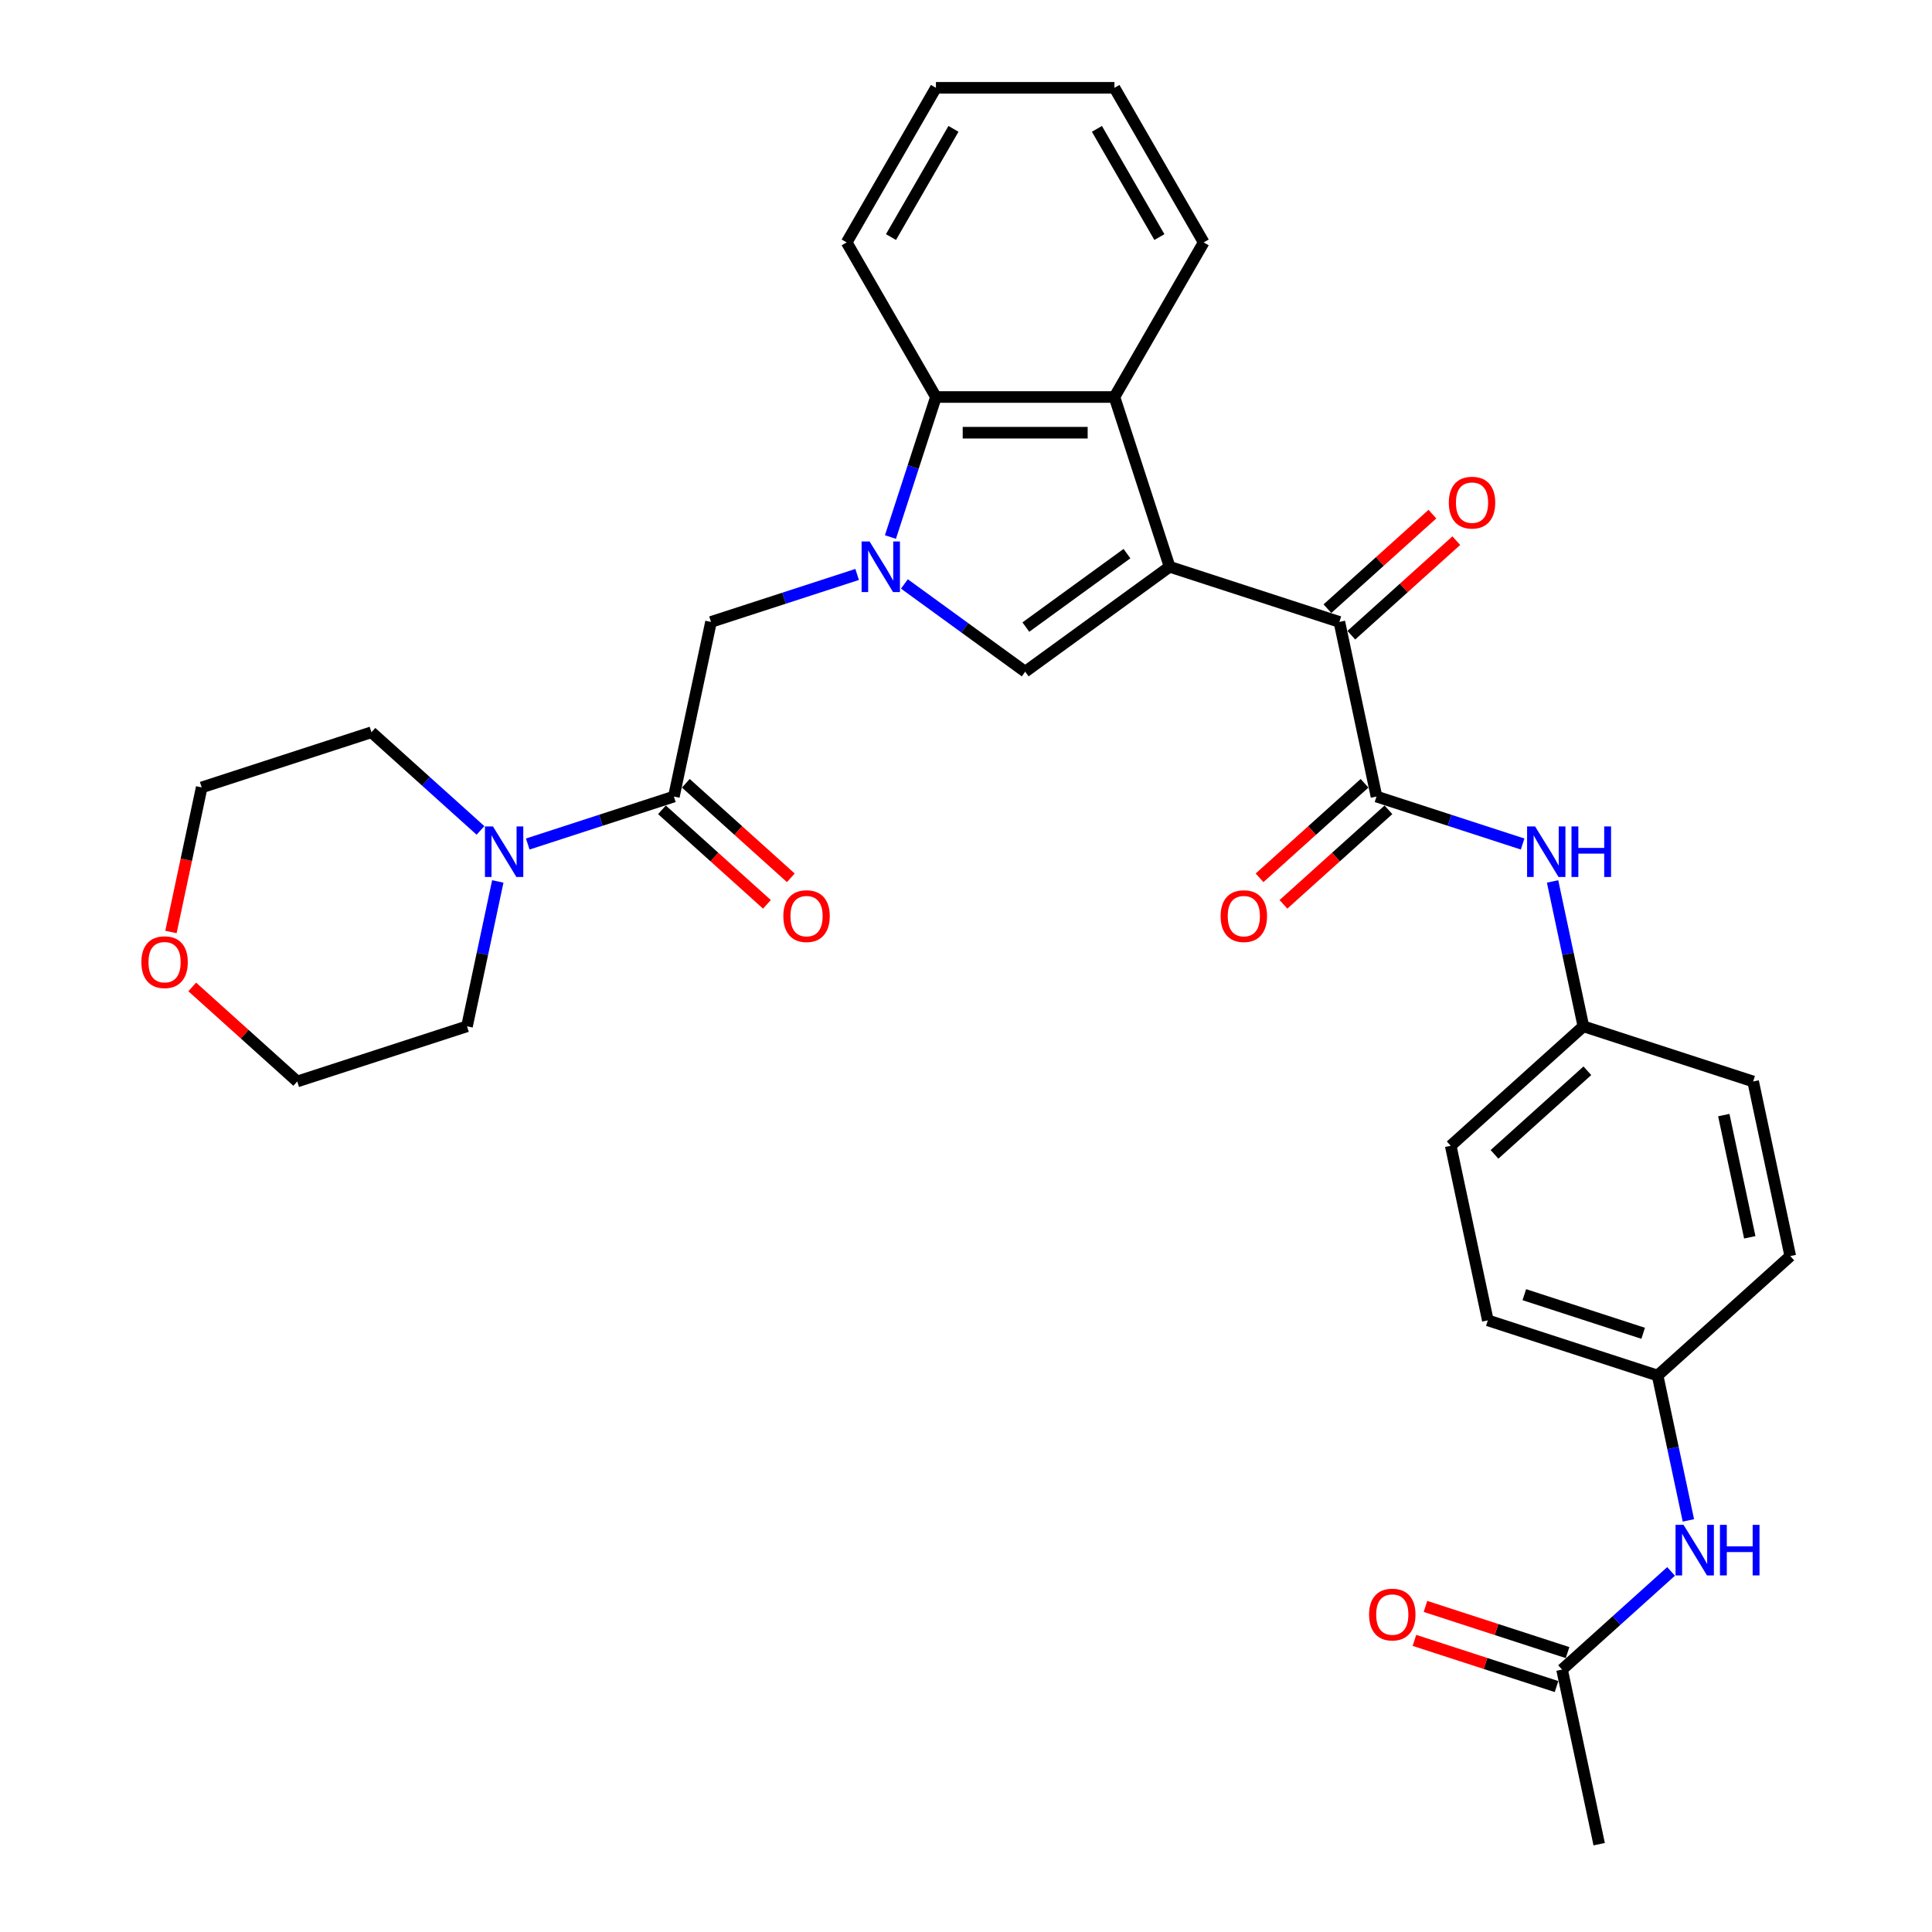 <?xml version='1.0' encoding='iso-8859-1'?>
<svg version='1.1' baseProfile='full'
              xmlns='http://www.w3.org/2000/svg'
                      xmlns:rdkit='http://www.rdkit.org/xml'
                      xmlns:xlink='http://www.w3.org/1999/xlink'
                  xml:space='preserve'
width='1000px' height='1000px' viewBox='0 0 1000 1000'>
<!-- END OF HEADER -->
<rect style='opacity:1.0;fill:#FFFFFF;stroke:none' width='1000' height='1000' x='0' y='0'> </rect>
<path class='bond-1' d='M 605.385,293.361 L 530.636,347.669' style='fill:none;fill-rule:evenodd;stroke:#000000;stroke-width:6px;stroke-linecap:butt;stroke-linejoin:miter;stroke-opacity:1' />
<path class='bond-1' d='M 583.311,286.557 L 530.986,324.573' style='fill:none;fill-rule:evenodd;stroke:#000000;stroke-width:6px;stroke-linecap:butt;stroke-linejoin:miter;stroke-opacity:1' />
<path class='bond-2' d='M 605.385,293.361 L 693.258,321.912' style='fill:none;fill-rule:evenodd;stroke:#000000;stroke-width:6px;stroke-linecap:butt;stroke-linejoin:miter;stroke-opacity:1' />
<path class='bond-3' d='M 605.385,293.361 L 576.833,205.488' style='fill:none;fill-rule:evenodd;stroke:#000000;stroke-width:6px;stroke-linecap:butt;stroke-linejoin:miter;stroke-opacity:1' />
<path class='bond-0' d='M 468.119,302.249 L 499.377,324.959' style='fill:none;fill-rule:evenodd;stroke:#0000FF;stroke-width:6px;stroke-linecap:butt;stroke-linejoin:miter;stroke-opacity:1' />
<path class='bond-0' d='M 499.377,324.959 L 530.636,347.669' style='fill:none;fill-rule:evenodd;stroke:#000000;stroke-width:6px;stroke-linecap:butt;stroke-linejoin:miter;stroke-opacity:1' />
<path class='bond-7' d='M 443.653,297.336 L 405.833,309.624' style='fill:none;fill-rule:evenodd;stroke:#0000FF;stroke-width:6px;stroke-linecap:butt;stroke-linejoin:miter;stroke-opacity:1' />
<path class='bond-7' d='M 405.833,309.624 L 368.013,321.912' style='fill:none;fill-rule:evenodd;stroke:#000000;stroke-width:6px;stroke-linecap:butt;stroke-linejoin:miter;stroke-opacity:1' />
<path class='bond-32' d='M 460.888,277.968 L 472.663,241.728' style='fill:none;fill-rule:evenodd;stroke:#0000FF;stroke-width:6px;stroke-linecap:butt;stroke-linejoin:miter;stroke-opacity:1' />
<path class='bond-32' d='M 472.663,241.728 L 484.438,205.488' style='fill:none;fill-rule:evenodd;stroke:#000000;stroke-width:6px;stroke-linecap:butt;stroke-linejoin:miter;stroke-opacity:1' />
<path class='bond-4' d='M 693.258,321.912 L 712.468,412.289' style='fill:none;fill-rule:evenodd;stroke:#000000;stroke-width:6px;stroke-linecap:butt;stroke-linejoin:miter;stroke-opacity:1' />
<path class='bond-13' d='M 699.44,328.779 L 726.611,304.314' style='fill:none;fill-rule:evenodd;stroke:#000000;stroke-width:6px;stroke-linecap:butt;stroke-linejoin:miter;stroke-opacity:1' />
<path class='bond-13' d='M 726.611,304.314 L 753.782,279.849' style='fill:none;fill-rule:evenodd;stroke:#FF0000;stroke-width:6px;stroke-linecap:butt;stroke-linejoin:miter;stroke-opacity:1' />
<path class='bond-13' d='M 687.075,315.046 L 714.246,290.581' style='fill:none;fill-rule:evenodd;stroke:#000000;stroke-width:6px;stroke-linecap:butt;stroke-linejoin:miter;stroke-opacity:1' />
<path class='bond-13' d='M 714.246,290.581 L 741.417,266.117' style='fill:none;fill-rule:evenodd;stroke:#FF0000;stroke-width:6px;stroke-linecap:butt;stroke-linejoin:miter;stroke-opacity:1' />
<path class='bond-5' d='M 576.833,205.488 L 484.438,205.488' style='fill:none;fill-rule:evenodd;stroke:#000000;stroke-width:6px;stroke-linecap:butt;stroke-linejoin:miter;stroke-opacity:1' />
<path class='bond-5' d='M 562.974,223.967 L 498.297,223.967' style='fill:none;fill-rule:evenodd;stroke:#000000;stroke-width:6px;stroke-linecap:butt;stroke-linejoin:miter;stroke-opacity:1' />
<path class='bond-19' d='M 576.833,205.488 L 623.031,125.471' style='fill:none;fill-rule:evenodd;stroke:#000000;stroke-width:6px;stroke-linecap:butt;stroke-linejoin:miter;stroke-opacity:1' />
<path class='bond-9' d='M 712.468,412.289 L 750.288,424.577' style='fill:none;fill-rule:evenodd;stroke:#000000;stroke-width:6px;stroke-linecap:butt;stroke-linejoin:miter;stroke-opacity:1' />
<path class='bond-9' d='M 750.288,424.577 L 788.108,436.866' style='fill:none;fill-rule:evenodd;stroke:#0000FF;stroke-width:6px;stroke-linecap:butt;stroke-linejoin:miter;stroke-opacity:1' />
<path class='bond-12' d='M 706.286,405.422 L 679.115,429.887' style='fill:none;fill-rule:evenodd;stroke:#000000;stroke-width:6px;stroke-linecap:butt;stroke-linejoin:miter;stroke-opacity:1' />
<path class='bond-12' d='M 679.115,429.887 L 651.944,454.352' style='fill:none;fill-rule:evenodd;stroke:#FF0000;stroke-width:6px;stroke-linecap:butt;stroke-linejoin:miter;stroke-opacity:1' />
<path class='bond-12' d='M 718.65,419.155 L 691.48,443.62' style='fill:none;fill-rule:evenodd;stroke:#000000;stroke-width:6px;stroke-linecap:butt;stroke-linejoin:miter;stroke-opacity:1' />
<path class='bond-12' d='M 691.48,443.62 L 664.309,468.084' style='fill:none;fill-rule:evenodd;stroke:#FF0000;stroke-width:6px;stroke-linecap:butt;stroke-linejoin:miter;stroke-opacity:1' />
<path class='bond-26' d='M 484.438,205.488 L 438.24,125.471' style='fill:none;fill-rule:evenodd;stroke:#000000;stroke-width:6px;stroke-linecap:butt;stroke-linejoin:miter;stroke-opacity:1' />
<path class='bond-6' d='M 348.803,412.289 L 368.013,321.912' style='fill:none;fill-rule:evenodd;stroke:#000000;stroke-width:6px;stroke-linecap:butt;stroke-linejoin:miter;stroke-opacity:1' />
<path class='bond-8' d='M 348.803,412.289 L 310.983,424.577' style='fill:none;fill-rule:evenodd;stroke:#000000;stroke-width:6px;stroke-linecap:butt;stroke-linejoin:miter;stroke-opacity:1' />
<path class='bond-8' d='M 310.983,424.577 L 273.163,436.866' style='fill:none;fill-rule:evenodd;stroke:#0000FF;stroke-width:6px;stroke-linecap:butt;stroke-linejoin:miter;stroke-opacity:1' />
<path class='bond-14' d='M 342.621,419.155 L 369.792,443.62' style='fill:none;fill-rule:evenodd;stroke:#000000;stroke-width:6px;stroke-linecap:butt;stroke-linejoin:miter;stroke-opacity:1' />
<path class='bond-14' d='M 369.792,443.62 L 396.963,468.084' style='fill:none;fill-rule:evenodd;stroke:#FF0000;stroke-width:6px;stroke-linecap:butt;stroke-linejoin:miter;stroke-opacity:1' />
<path class='bond-14' d='M 354.986,405.422 L 382.157,429.887' style='fill:none;fill-rule:evenodd;stroke:#000000;stroke-width:6px;stroke-linecap:butt;stroke-linejoin:miter;stroke-opacity:1' />
<path class='bond-14' d='M 382.157,429.887 L 409.327,454.352' style='fill:none;fill-rule:evenodd;stroke:#FF0000;stroke-width:6px;stroke-linecap:butt;stroke-linejoin:miter;stroke-opacity:1' />
<path class='bond-24' d='M 257.658,456.233 L 249.689,493.725' style='fill:none;fill-rule:evenodd;stroke:#0000FF;stroke-width:6px;stroke-linecap:butt;stroke-linejoin:miter;stroke-opacity:1' />
<path class='bond-24' d='M 249.689,493.725 L 241.72,531.216' style='fill:none;fill-rule:evenodd;stroke:#000000;stroke-width:6px;stroke-linecap:butt;stroke-linejoin:miter;stroke-opacity:1' />
<path class='bond-25' d='M 248.697,429.826 L 220.482,404.421' style='fill:none;fill-rule:evenodd;stroke:#0000FF;stroke-width:6px;stroke-linecap:butt;stroke-linejoin:miter;stroke-opacity:1' />
<path class='bond-25' d='M 220.482,404.421 L 192.267,379.016' style='fill:none;fill-rule:evenodd;stroke:#000000;stroke-width:6px;stroke-linecap:butt;stroke-linejoin:miter;stroke-opacity:1' />
<path class='bond-17' d='M 803.613,456.233 L 811.582,493.725' style='fill:none;fill-rule:evenodd;stroke:#0000FF;stroke-width:6px;stroke-linecap:butt;stroke-linejoin:miter;stroke-opacity:1' />
<path class='bond-17' d='M 811.582,493.725 L 819.551,531.216' style='fill:none;fill-rule:evenodd;stroke:#000000;stroke-width:6px;stroke-linecap:butt;stroke-linejoin:miter;stroke-opacity:1' />
<path class='bond-10' d='M 808.518,864.169 L 836.733,838.764' style='fill:none;fill-rule:evenodd;stroke:#000000;stroke-width:6px;stroke-linecap:butt;stroke-linejoin:miter;stroke-opacity:1' />
<path class='bond-10' d='M 836.733,838.764 L 864.948,813.36' style='fill:none;fill-rule:evenodd;stroke:#0000FF;stroke-width:6px;stroke-linecap:butt;stroke-linejoin:miter;stroke-opacity:1' />
<path class='bond-15' d='M 811.373,855.382 L 774.597,843.433' style='fill:none;fill-rule:evenodd;stroke:#000000;stroke-width:6px;stroke-linecap:butt;stroke-linejoin:miter;stroke-opacity:1' />
<path class='bond-15' d='M 774.597,843.433 L 737.822,831.484' style='fill:none;fill-rule:evenodd;stroke:#FF0000;stroke-width:6px;stroke-linecap:butt;stroke-linejoin:miter;stroke-opacity:1' />
<path class='bond-15' d='M 805.663,872.957 L 768.887,861.007' style='fill:none;fill-rule:evenodd;stroke:#000000;stroke-width:6px;stroke-linecap:butt;stroke-linejoin:miter;stroke-opacity:1' />
<path class='bond-15' d='M 768.887,861.007 L 732.111,849.058' style='fill:none;fill-rule:evenodd;stroke:#FF0000;stroke-width:6px;stroke-linecap:butt;stroke-linejoin:miter;stroke-opacity:1' />
<path class='bond-27' d='M 808.518,864.169 L 827.728,954.545' style='fill:none;fill-rule:evenodd;stroke:#000000;stroke-width:6px;stroke-linecap:butt;stroke-linejoin:miter;stroke-opacity:1' />
<path class='bond-11' d='M 873.909,786.952 L 865.94,749.46' style='fill:none;fill-rule:evenodd;stroke:#0000FF;stroke-width:6px;stroke-linecap:butt;stroke-linejoin:miter;stroke-opacity:1' />
<path class='bond-11' d='M 865.94,749.46 L 857.971,711.969' style='fill:none;fill-rule:evenodd;stroke:#000000;stroke-width:6px;stroke-linecap:butt;stroke-linejoin:miter;stroke-opacity:1' />
<path class='bond-16' d='M 88.487,482.403 L 96.441,444.985' style='fill:none;fill-rule:evenodd;stroke:#FF0000;stroke-width:6px;stroke-linecap:butt;stroke-linejoin:miter;stroke-opacity:1' />
<path class='bond-16' d='M 96.441,444.985 L 104.394,407.568' style='fill:none;fill-rule:evenodd;stroke:#000000;stroke-width:6px;stroke-linecap:butt;stroke-linejoin:miter;stroke-opacity:1' />
<path class='bond-35' d='M 99.505,510.839 L 126.676,535.303' style='fill:none;fill-rule:evenodd;stroke:#FF0000;stroke-width:6px;stroke-linecap:butt;stroke-linejoin:miter;stroke-opacity:1' />
<path class='bond-35' d='M 126.676,535.303 L 153.847,559.768' style='fill:none;fill-rule:evenodd;stroke:#000000;stroke-width:6px;stroke-linecap:butt;stroke-linejoin:miter;stroke-opacity:1' />
<path class='bond-20' d='M 819.551,531.216 L 907.424,559.768' style='fill:none;fill-rule:evenodd;stroke:#000000;stroke-width:6px;stroke-linecap:butt;stroke-linejoin:miter;stroke-opacity:1' />
<path class='bond-21' d='M 819.551,531.216 L 750.888,593.041' style='fill:none;fill-rule:evenodd;stroke:#000000;stroke-width:6px;stroke-linecap:butt;stroke-linejoin:miter;stroke-opacity:1' />
<path class='bond-21' d='M 821.616,554.223 L 773.552,597.5' style='fill:none;fill-rule:evenodd;stroke:#000000;stroke-width:6px;stroke-linecap:butt;stroke-linejoin:miter;stroke-opacity:1' />
<path class='bond-18' d='M 857.971,711.969 L 770.098,683.417' style='fill:none;fill-rule:evenodd;stroke:#000000;stroke-width:6px;stroke-linecap:butt;stroke-linejoin:miter;stroke-opacity:1' />
<path class='bond-18' d='M 850.501,690.111 L 788.989,670.125' style='fill:none;fill-rule:evenodd;stroke:#000000;stroke-width:6px;stroke-linecap:butt;stroke-linejoin:miter;stroke-opacity:1' />
<path class='bond-34' d='M 857.971,711.969 L 926.634,650.144' style='fill:none;fill-rule:evenodd;stroke:#000000;stroke-width:6px;stroke-linecap:butt;stroke-linejoin:miter;stroke-opacity:1' />
<path class='bond-30' d='M 623.031,125.471 L 576.833,45.455' style='fill:none;fill-rule:evenodd;stroke:#000000;stroke-width:6px;stroke-linecap:butt;stroke-linejoin:miter;stroke-opacity:1' />
<path class='bond-30' d='M 600.098,122.708 L 567.759,66.697' style='fill:none;fill-rule:evenodd;stroke:#000000;stroke-width:6px;stroke-linecap:butt;stroke-linejoin:miter;stroke-opacity:1' />
<path class='bond-22' d='M 907.424,559.768 L 926.634,650.144' style='fill:none;fill-rule:evenodd;stroke:#000000;stroke-width:6px;stroke-linecap:butt;stroke-linejoin:miter;stroke-opacity:1' />
<path class='bond-22' d='M 892.23,577.167 L 905.677,640.43' style='fill:none;fill-rule:evenodd;stroke:#000000;stroke-width:6px;stroke-linecap:butt;stroke-linejoin:miter;stroke-opacity:1' />
<path class='bond-23' d='M 750.888,593.041 L 770.098,683.417' style='fill:none;fill-rule:evenodd;stroke:#000000;stroke-width:6px;stroke-linecap:butt;stroke-linejoin:miter;stroke-opacity:1' />
<path class='bond-28' d='M 241.72,531.216 L 153.847,559.768' style='fill:none;fill-rule:evenodd;stroke:#000000;stroke-width:6px;stroke-linecap:butt;stroke-linejoin:miter;stroke-opacity:1' />
<path class='bond-29' d='M 192.267,379.016 L 104.394,407.568' style='fill:none;fill-rule:evenodd;stroke:#000000;stroke-width:6px;stroke-linecap:butt;stroke-linejoin:miter;stroke-opacity:1' />
<path class='bond-33' d='M 438.24,125.471 L 484.438,45.455' style='fill:none;fill-rule:evenodd;stroke:#000000;stroke-width:6px;stroke-linecap:butt;stroke-linejoin:miter;stroke-opacity:1' />
<path class='bond-33' d='M 461.173,122.708 L 493.512,66.697' style='fill:none;fill-rule:evenodd;stroke:#000000;stroke-width:6px;stroke-linecap:butt;stroke-linejoin:miter;stroke-opacity:1' />
<path class='bond-31' d='M 576.833,45.455 L 484.438,45.455' style='fill:none;fill-rule:evenodd;stroke:#000000;stroke-width:6px;stroke-linecap:butt;stroke-linejoin:miter;stroke-opacity:1' />
<path  class='atom-1' d='M 450.102 280.278
L 458.677 294.137
Q 459.527 295.504, 460.894 297.981
Q 462.262 300.457, 462.335 300.605
L 462.335 280.278
L 465.81 280.278
L 465.81 306.444
L 462.225 306.444
L 453.022 291.291
Q 451.95 289.517, 450.805 287.484
Q 449.696 285.452, 449.363 284.823
L 449.363 306.444
L 445.963 306.444
L 445.963 280.278
L 450.102 280.278
' fill='#0000FF'/>
<path  class='atom-9' d='M 255.146 427.757
L 263.72 441.616
Q 264.571 442.984, 265.938 445.46
Q 267.305 447.936, 267.379 448.084
L 267.379 427.757
L 270.853 427.757
L 270.853 453.923
L 267.268 453.923
L 258.066 438.771
Q 256.994 436.997, 255.848 434.964
Q 254.74 432.931, 254.407 432.303
L 254.407 453.923
L 251.007 453.923
L 251.007 427.757
L 255.146 427.757
' fill='#0000FF'/>
<path  class='atom-10' d='M 794.557 427.757
L 803.131 441.616
Q 803.981 442.984, 805.349 445.46
Q 806.716 447.936, 806.79 448.084
L 806.79 427.757
L 810.264 427.757
L 810.264 453.923
L 806.679 453.923
L 797.477 438.771
Q 796.405 436.997, 795.259 434.964
Q 794.151 432.931, 793.818 432.303
L 793.818 453.923
L 790.418 453.923
L 790.418 427.757
L 794.557 427.757
' fill='#0000FF'/>
<path  class='atom-10' d='M 813.406 427.757
L 816.954 427.757
L 816.954 438.882
L 830.332 438.882
L 830.332 427.757
L 833.88 427.757
L 833.88 453.923
L 830.332 453.923
L 830.332 441.838
L 816.954 441.838
L 816.954 453.923
L 813.406 453.923
L 813.406 427.757
' fill='#0000FF'/>
<path  class='atom-12' d='M 871.397 789.262
L 879.972 803.121
Q 880.822 804.488, 882.189 806.965
Q 883.556 809.441, 883.63 809.589
L 883.63 789.262
L 887.104 789.262
L 887.104 815.428
L 883.519 815.428
L 874.317 800.275
Q 873.245 798.501, 872.099 796.469
Q 870.991 794.436, 870.658 793.808
L 870.658 815.428
L 867.258 815.428
L 867.258 789.262
L 871.397 789.262
' fill='#0000FF'/>
<path  class='atom-12' d='M 890.246 789.262
L 893.794 789.262
L 893.794 800.386
L 907.173 800.386
L 907.173 789.262
L 910.721 789.262
L 910.721 815.428
L 907.173 815.428
L 907.173 803.343
L 893.794 803.343
L 893.794 815.428
L 890.246 815.428
L 890.246 789.262
' fill='#0000FF'/>
<path  class='atom-13' d='M 631.794 474.187
Q 631.794 467.904, 634.898 464.393
Q 638.003 460.882, 643.805 460.882
Q 649.607 460.882, 652.712 464.393
Q 655.816 467.904, 655.816 474.187
Q 655.816 480.544, 652.675 484.166
Q 649.533 487.751, 643.805 487.751
Q 638.039 487.751, 634.898 484.166
Q 631.794 480.581, 631.794 474.187
M 643.805 484.794
Q 647.796 484.794, 649.94 482.133
Q 652.121 479.435, 652.121 474.187
Q 652.121 469.05, 649.94 466.463
Q 647.796 463.839, 643.805 463.839
Q 639.813 463.839, 637.633 466.426
Q 635.489 469.013, 635.489 474.187
Q 635.489 479.472, 637.633 482.133
Q 639.813 484.794, 643.805 484.794
' fill='#FF0000'/>
<path  class='atom-14' d='M 749.91 260.162
Q 749.91 253.879, 753.014 250.368
Q 756.119 246.857, 761.921 246.857
Q 767.723 246.857, 770.828 250.368
Q 773.932 253.879, 773.932 260.162
Q 773.932 266.519, 770.791 270.141
Q 767.649 273.726, 761.921 273.726
Q 756.155 273.726, 753.014 270.141
Q 749.91 266.556, 749.91 260.162
M 761.921 270.769
Q 765.912 270.769, 768.056 268.108
Q 770.236 265.41, 770.236 260.162
Q 770.236 255.025, 768.056 252.438
Q 765.912 249.814, 761.921 249.814
Q 757.929 249.814, 755.749 252.401
Q 753.605 254.988, 753.605 260.162
Q 753.605 265.447, 755.749 268.108
Q 757.929 270.769, 761.921 270.769
' fill='#FF0000'/>
<path  class='atom-15' d='M 405.455 474.187
Q 405.455 467.904, 408.559 464.393
Q 411.664 460.882, 417.466 460.882
Q 423.269 460.882, 426.373 464.393
Q 429.478 467.904, 429.478 474.187
Q 429.478 480.544, 426.336 484.166
Q 423.195 487.751, 417.466 487.751
Q 411.701 487.751, 408.559 484.166
Q 405.455 480.581, 405.455 474.187
M 417.466 484.794
Q 421.458 484.794, 423.601 482.133
Q 425.782 479.435, 425.782 474.187
Q 425.782 469.05, 423.601 466.463
Q 421.458 463.839, 417.466 463.839
Q 413.475 463.839, 411.294 466.426
Q 409.151 469.013, 409.151 474.187
Q 409.151 479.472, 411.294 482.133
Q 413.475 484.794, 417.466 484.794
' fill='#FF0000'/>
<path  class='atom-16' d='M 708.634 835.692
Q 708.634 829.409, 711.738 825.898
Q 714.843 822.387, 720.645 822.387
Q 726.448 822.387, 729.552 825.898
Q 732.656 829.409, 732.656 835.692
Q 732.656 842.048, 729.515 845.67
Q 726.374 849.255, 720.645 849.255
Q 714.88 849.255, 711.738 845.67
Q 708.634 842.085, 708.634 835.692
M 720.645 846.299
Q 724.637 846.299, 726.78 843.638
Q 728.961 840.94, 728.961 835.692
Q 728.961 830.554, 726.78 827.967
Q 724.637 825.343, 720.645 825.343
Q 716.654 825.343, 714.473 827.93
Q 712.33 830.517, 712.33 835.692
Q 712.33 840.977, 714.473 843.638
Q 716.654 846.299, 720.645 846.299
' fill='#FF0000'/>
<path  class='atom-17' d='M 73.173 498.018
Q 73.173 491.735, 76.277 488.224
Q 79.382 484.713, 85.184 484.713
Q 90.986 484.713, 94.091 488.224
Q 97.195 491.735, 97.195 498.018
Q 97.195 504.374, 94.054 507.996
Q 90.912 511.581, 85.184 511.581
Q 79.419 511.581, 76.277 507.996
Q 73.173 504.411, 73.173 498.018
M 85.184 508.625
Q 89.175 508.625, 91.319 505.964
Q 93.5 503.266, 93.5 498.018
Q 93.5 492.88, 91.319 490.293
Q 89.175 487.669, 85.184 487.669
Q 81.193 487.669, 79.012 490.256
Q 76.868 492.843, 76.868 498.018
Q 76.868 503.303, 79.012 505.964
Q 81.193 508.625, 85.184 508.625
' fill='#FF0000'/>
</svg>
